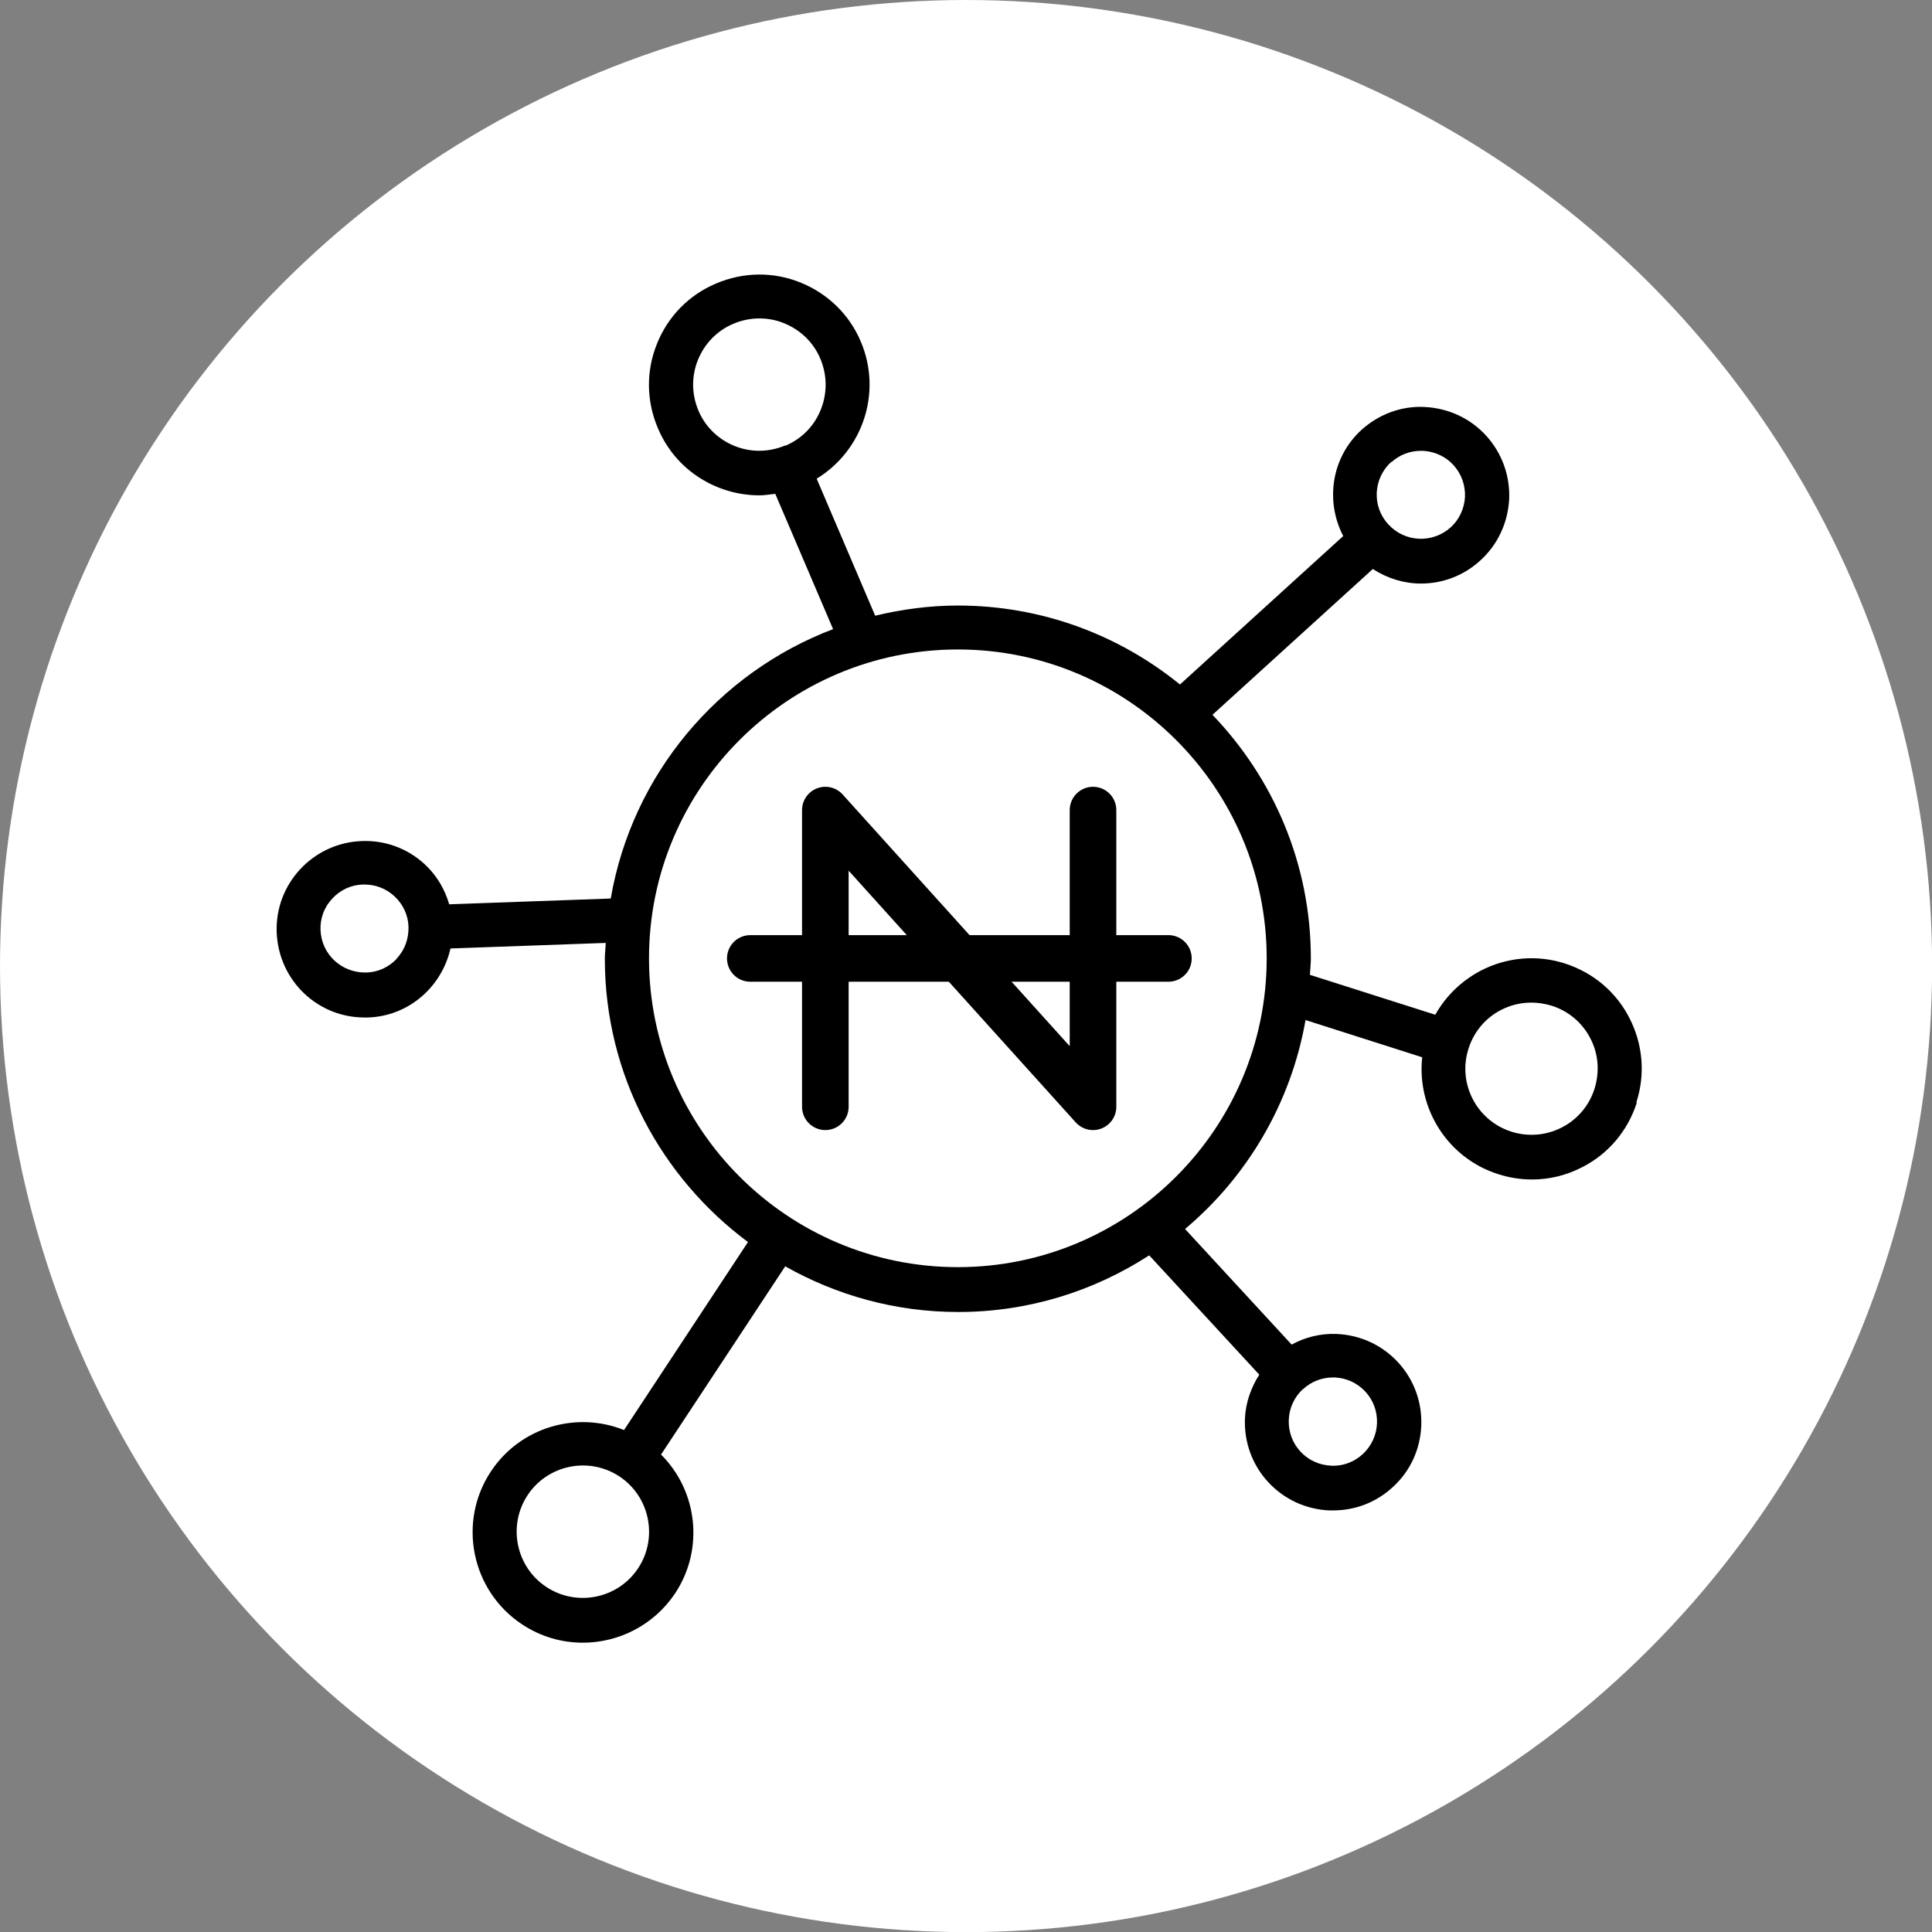<?xml version="1.0" encoding="UTF-8"?>
<!DOCTYPE svg PUBLIC "-//W3C//DTD SVG 1.1//EN" "http://www.w3.org/Graphics/SVG/1.1/DTD/svg11.dtd">
<!-- Creator: CorelDRAW -->
<svg xmlns="http://www.w3.org/2000/svg" xml:space="preserve" width="12.42mm" height="12.42mm" version="1.1" style="shape-rendering:geometricPrecision; text-rendering:geometricPrecision; image-rendering:optimizeQuality; fill-rule:evenodd; clip-rule:evenodd"
viewBox="0 0 167.09 167.09"
 xmlns:xlink="http://www.w3.org/1999/xlink"
 xmlns:xodm="http://www.corel.com/coreldraw/odm/2003">
 <rect x="0" y="0" width="167.09" height="167.09" fill="#808080" stroke="none"/>
 <defs>
  <style type="text/css">
   <![CDATA[
    .str1 {stroke:black;stroke-width:4.03;stroke-linecap:round;stroke-linejoin:round;stroke-miterlimit:22.926}
    .str0 {stroke:black;stroke-width:4.03;stroke-linecap:round;stroke-linejoin:round;stroke-miterlimit:22.926}
    .fil2 {fill:none}
    .fil0 {fill:white}
    .fil1 {fill:black;fill-rule:nonzero}
   ]]>
  </style>
 </defs>
 <g id="Layer_x0020_1">
  <circle class="fil0" cx="83.55" cy="83.55" r="83.55"/>
  <g id="_105553776647648">
   <path class="fil1" d="M141.53 95.31c0.78,-2.42 0.55,-5.02 -0.61,-7.27 -1.16,-2.27 -3.15,-3.93 -5.57,-4.71 -2.42,-0.78 -5.02,-0.55 -7.27,0.61 -1.68,0.88 -3.03,2.19 -3.95,3.82l-10.84 -3.45c0.02,-0.48 0.08,-0.94 0.08,-1.41 0,-8.19 -3.24,-15.59 -8.51,-21.08l13.87 -12.61c1.26,0.82 2.71,1.26 4.16,1.26 1.83,0 3.66,-0.65 5.13,-1.99 1.51,-1.37 2.38,-3.24 2.5,-5.28 0.09,-2.04 -0.61,-3.99 -1.97,-5.5 -1.37,-1.51 -3.24,-2.38 -5.28,-2.5 -2.04,-0.12 -3.99,0.61 -5.5,1.96 -2.63,2.39 -3.17,6.18 -1.6,9.2l-14.12 12.84c-5.25,-4.27 -11.94,-6.83 -19.21,-6.83 -2.46,0 -4.85,0.33 -7.15,0.88l-5.06 -11.85c3.97,-2.42 5.69,-7.44 3.82,-11.85l0 0c-0.99,-2.35 -2.86,-4.16 -5.21,-5.11 -2.37,-0.96 -4.96,-0.92 -7.31,0.08 -2.35,0.99 -4.16,2.84 -5.11,5.21 -0.96,2.37 -0.92,4.96 0.08,7.31 0.99,2.35 2.84,4.16 5.21,5.11 1.14,0.46 2.35,0.69 3.57,0.69 0.46,0 0.92,-0.08 1.37,-0.13l5 11.7c-9.94,3.78 -17.38,12.57 -19.23,23.3l-13.97 0.5c-0.38,-1.3 -1.07,-2.48 -2.08,-3.43 -1.49,-1.39 -3.43,-2.12 -5.48,-2.04 -4.2,0.15 -7.52,3.68 -7.36,7.9 0.08,2.04 0.94,3.93 2.42,5.32 1.43,1.33 3.26,2.04 5.19,2.04 0.1,0 0.19,0 0.27,0 3.55,-0.11 6.41,-2.67 7.15,-5.97l13.43 -0.48c-0.02,0.46 -0.08,0.92 -0.08,1.37 0,10.04 4.89,18.93 12.38,24.5l-10.72 16.26c-4.12,-1.66 -8.99,-0.25 -11.52,3.59 -2.9,4.39 -1.68,10.32 2.71,13.22 1.62,1.07 3.43,1.58 5.25,1.58 3.09,0 6.14,-1.51 7.98,-4.27 2.54,-3.84 1.93,-8.87 -1.22,-12l10.74 -16.28c4.43,2.5 9.52,3.95 14.96,3.95 6.09,0 11.75,-1.81 16.52,-4.9l9.52 10.32c-0.72,1.13 -1.18,2.42 -1.24,3.8 -0.08,2.04 0.63,3.99 2,5.48 1.37,1.49 3.26,2.37 5.3,2.46 0.11,0 0.21,0 0.32,0 1.93,0 3.74,-0.7 5.17,-2.02 1.51,-1.37 2.37,-3.26 2.46,-5.3 0.08,-2.04 -0.63,-3.99 -2,-5.48 -1.37,-1.49 -3.26,-2.37 -5.3,-2.46 -1.39,-0.06 -2.73,0.27 -3.91,0.92l-9.22 -10c5.38,-4.52 9.16,-10.88 10.42,-18.07l10.09 3.22c-0.48,4.41 2.19,8.72 6.58,10.11 0.96,0.31 1.95,0.46 2.92,0.46 1.51,0 2.98,-0.36 4.35,-1.07 2.27,-1.16 3.93,-3.15 4.71,-5.57l-0.04 -0.02zm-21.2 -55.33c0.71,-0.65 1.62,-0.99 2.56,-0.99 0.06,0 0.11,0 0.19,0 1.01,0.06 1.97,0.5 2.63,1.24 0.69,0.76 1.03,1.74 0.99,2.75 -0.06,1.01 -0.5,1.97 -1.24,2.63 -1.57,1.41 -3.97,1.3 -5.4,-0.27 -1.43,-1.56 -1.3,-3.97 0.27,-5.4l0 0.04zm-52.43 -1.45c-1.41,0.59 -2.96,0.61 -4.37,0.04 -1.41,-0.57 -2.54,-1.66 -3.13,-3.07 -0.59,-1.41 -0.61,-2.96 -0.04,-4.37 0.57,-1.41 1.66,-2.54 3.07,-3.13 0.73,-0.31 1.49,-0.46 2.25,-0.46 0.72,0 1.45,0.13 2.14,0.42 1.41,0.57 2.54,1.66 3.13,3.07 0.59,1.41 0.61,2.96 0.04,4.39 -0.57,1.43 -1.66,2.54 -3.07,3.13l-0.02 -0.02zm-33.58 44.38c-0.69,0.74 -1.64,1.18 -2.65,1.2 -2.14,0.04 -3.87,-1.58 -3.95,-3.68 -0.04,-1.01 0.32,-1.98 1.03,-2.73 0.69,-0.74 1.64,-1.18 2.65,-1.2l0 0c0,0 0.1,0 0.13,0 0.97,0 1.89,0.36 2.6,1.03 0.74,0.69 1.18,1.64 1.2,2.65 0.02,1.01 -0.32,1.98 -1.03,2.73l0.02 -0zm20.87 52.72c-1.74,2.63 -5.3,3.36 -7.94,1.62 -2.63,-1.74 -3.36,-5.3 -1.62,-7.94 1.74,-2.63 5.3,-3.36 7.94,-1.62 2.63,1.74 3.36,5.3 1.62,7.94zm57.51 -15.49c0.7,-0.65 1.62,-1.01 2.58,-1.01 0.06,0 0.11,0 0.15,0 1.01,0.04 1.96,0.48 2.65,1.22 0.69,0.75 1.05,1.72 1.01,2.75 -0.04,1.01 -0.48,1.96 -1.22,2.65 -0.74,0.69 -1.74,1.07 -2.75,1.01 -1.01,-0.04 -1.97,-0.48 -2.65,-1.22 -0.69,-0.74 -1.05,-1.72 -1.01,-2.75 0.04,-1.01 0.48,-1.97 1.22,-2.65l0.02 0zm-29.86 -10.55c-14.73,0 -26.71,-11.98 -26.71,-26.71 0,-14.73 11.98,-26.71 26.71,-26.71 14.73,0 26.71,11.98 26.71,26.71 0,14.73 -11.98,26.71 -26.71,26.71zm47.87 -11.72c-3,-0.95 -4.68,-4.18 -3.7,-7.19 0.46,-1.45 1.47,-2.65 2.82,-3.34 0.82,-0.42 1.72,-0.63 2.61,-0.63 0.59,0 1.18,0.1 1.76,0.27 1.45,0.46 2.65,1.47 3.34,2.82 0.71,1.35 0.82,2.9 0.36,4.37 -0.46,1.45 -1.47,2.65 -2.83,3.34 -1.35,0.7 -2.92,0.82 -4.37,0.36z"/>
   <polyline class="fil2 str0" points="71.38,95.72 71.38,70.06 94.53,95.72 94.53,70.06 "/>
   <line class="fil2 str1" x1="64.89" y1="82.89" x2="101.05" y2= "82.89" />
  </g>
 </g>
</svg>
